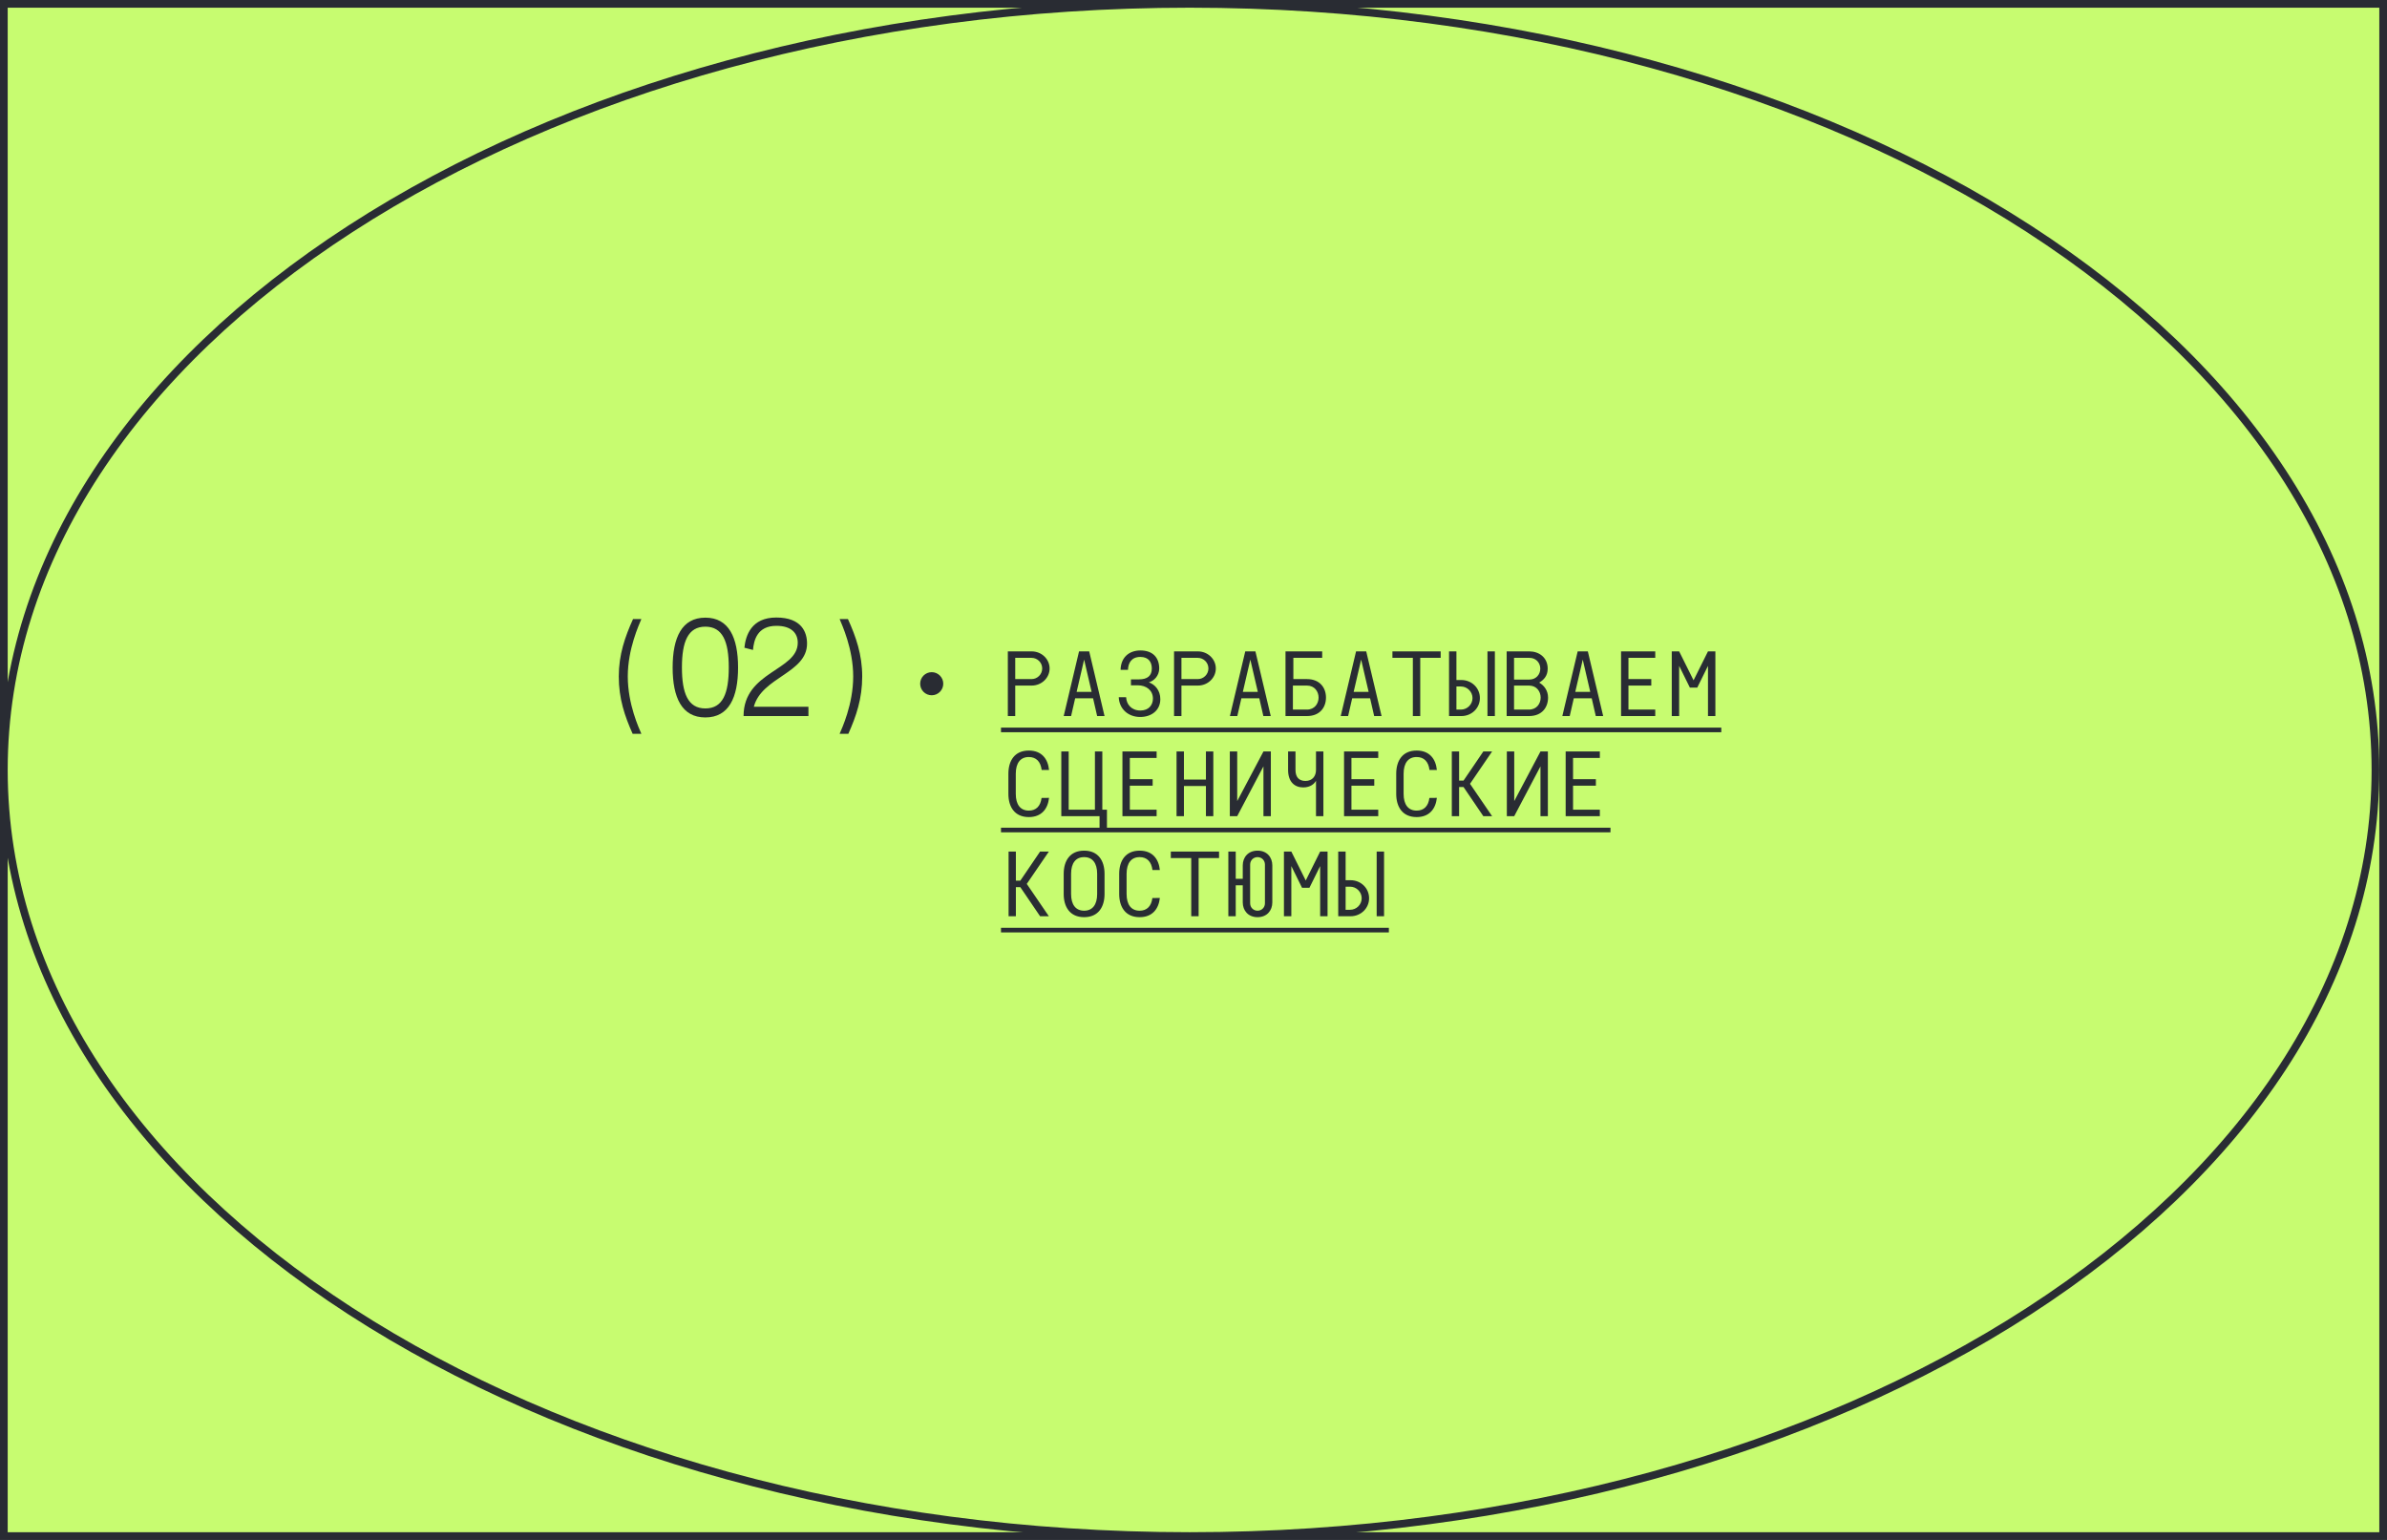 <?xml version="1.0" encoding="UTF-8"?> <svg xmlns="http://www.w3.org/2000/svg" width="310" height="200" viewBox="0 0 310 200" fill="none"><rect x="0" y="0" width="310" height="200" fill="#808080" stroke="none"/> <rect x="0.5" y="0.5" width="309" height="199" fill="#C7FC70" stroke="#292C33"></rect> <path d="M308.5 100C308.5 127.388 291.348 152.251 263.476 170.291C235.61 188.328 197.082 199.5 154.5 199.5C111.918 199.5 73.391 188.328 45.524 170.291C17.652 152.251 0.5 127.388 0.5 100C0.5 72.612 17.652 47.749 45.524 29.709C73.391 11.672 111.918 0.5 154.5 0.5C197.082 0.5 235.61 11.672 263.476 29.709C291.348 47.749 308.5 72.612 308.5 100Z" fill="#C7FC70" stroke="#292C33"></path> <path d="M119.502 88.8C119.502 87.972 120.174 87.3 121.002 87.3C121.83 87.3 122.502 87.972 122.502 88.8C122.502 89.628 121.83 90.3 121.002 90.3C120.174 90.3 119.502 89.628 119.502 88.8ZM130.888 84.6H133.984C135.268 84.6 136.312 85.596 136.312 86.82C136.312 88.044 135.268 89.04 133.984 89.04H131.848V93H130.888V84.6ZM131.848 85.44V88.2H133.972C134.728 88.2 135.352 87.576 135.352 86.82C135.352 86.052 134.728 85.44 133.972 85.44H131.848ZM138.143 93L140.135 84.6H141.455L143.447 93H142.487L141.959 90.696H139.631L139.103 93H138.143ZM139.823 89.856H141.767L140.795 85.668L139.823 89.856ZM145.531 87C145.555 85.464 146.551 84.48 148.111 84.48C149.695 84.48 150.547 85.392 150.547 86.82C150.547 87.72 149.923 88.416 149.203 88.62C150.007 88.908 150.691 89.664 150.691 90.804C150.691 92.268 149.527 93.12 148.075 93.12C146.563 93.12 145.363 92.124 145.291 90.552H146.251C146.287 91.452 146.923 92.28 148.099 92.28C149.215 92.28 149.731 91.536 149.731 90.732C149.731 89.664 148.891 89.004 147.751 89.004H146.875V88.236H147.907C149.035 88.236 149.587 87.756 149.587 86.82C149.587 86.04 149.203 85.32 148.099 85.32C146.935 85.32 146.515 86.124 146.491 87H145.531ZM152.474 84.6H155.57C156.854 84.6 157.898 85.596 157.898 86.82C157.898 88.044 156.854 89.04 155.57 89.04H153.434V93H152.474V84.6ZM153.434 85.44V88.2H155.558C156.314 88.2 156.938 87.576 156.938 86.82C156.938 86.052 156.314 85.44 155.558 85.44H153.434ZM159.729 93L161.721 84.6H163.041L165.033 93H164.073L163.545 90.696H161.217L160.689 93H159.729ZM161.409 89.856H163.353L162.381 85.668L161.409 89.856ZM166.949 84.6H171.713V85.44H167.969V88.2H169.733C171.437 88.2 172.205 89.352 172.205 90.6C172.205 91.848 171.437 93 169.733 93H166.949V84.6ZM167.909 92.16H169.733C170.729 92.16 171.245 91.38 171.245 90.6C171.245 89.82 170.729 89.04 169.733 89.04H167.909V92.16ZM174.12 93L176.112 84.6H177.432L179.424 93H178.464L177.936 90.696H175.608L175.08 93H174.12ZM175.8 89.856H177.744L176.772 85.668L175.8 89.856ZM183.487 93V85.44H180.835V84.6H187.099V85.44H184.447V93H183.487ZM188.187 93V84.6H189.146V88.32H189.795C191.115 88.32 192.195 89.34 192.195 90.66C192.195 91.98 191.115 93 189.795 93H188.187ZM189.146 92.16H189.735C190.551 92.16 191.235 91.488 191.235 90.66C191.235 89.844 190.551 89.16 189.735 89.16H189.146V92.16ZM193.179 93V84.6H194.139V93H193.179ZM195.67 93V84.6H198.622C199.846 84.6 200.998 85.368 200.998 86.844C200.998 87.792 200.482 88.308 199.894 88.656C200.53 89.016 201.046 89.688 201.046 90.6C201.046 91.848 200.278 93 198.574 93H195.67ZM196.63 88.26H198.634C199.462 88.26 200.038 87.624 200.038 86.844C200.038 86.064 199.462 85.44 198.634 85.44H196.63V88.26ZM196.63 92.16H198.574C199.57 92.16 200.086 91.38 200.086 90.6C200.086 89.82 199.57 89.04 198.574 89.04H196.63V92.16ZM202.901 93L204.893 84.6H206.213L208.205 93H207.245L206.717 90.696H204.389L203.861 93H202.901ZM204.581 89.856H206.525L205.553 85.668L204.581 89.856ZM210.528 93V84.6H214.968V85.44H211.488V88.2H214.452V89.04H211.488V92.16H214.968V93H210.528ZM218.072 93H217.112V84.6H218.072L219.944 88.356L221.816 84.6H222.776V93H221.816V86.484L220.424 89.304H219.464L218.072 86.484V93ZM130.96 103.108V100.492C130.96 98.812 131.764 97.48 133.612 97.48C135.28 97.48 136.096 98.56 136.24 100H135.28C135.148 98.908 134.56 98.32 133.612 98.32C132.532 98.32 131.92 99.088 131.92 100.492V103.108C131.92 104.512 132.532 105.28 133.612 105.28C134.548 105.28 135.136 104.704 135.268 103.636L136.24 103.624C136.084 105.052 135.268 106.12 133.612 106.12C131.764 106.12 130.96 104.788 130.96 103.108ZM137.831 97.6H138.791V105.16H142.199V97.6H143.159V105.16H143.759V107.56H142.799V106H137.831V97.6ZM145.771 106V97.6H150.211V98.44H146.731V101.2H149.695V102.04H146.731V105.16H150.211V106H145.771ZM152.798 106V97.6H153.758V101.248H156.614V97.6H157.574V106H156.614V102.088H153.758V106H152.798ZM165.045 106H164.085V99.532L160.677 106H159.717V97.6H160.677V104.044L164.085 97.6H165.045V106ZM170.909 106V101.392C170.717 101.788 170.177 102.268 169.253 102.268C168.173 102.268 167.285 101.596 167.285 100V97.6H168.245V100C168.245 100.936 168.701 101.428 169.541 101.428C170.441 101.428 170.909 100.804 170.909 100V97.6H171.869V106H170.909ZM174.552 106V97.6H178.992V98.44H175.512V101.2H178.476V102.04H175.512V105.16H178.992V106H174.552ZM181.327 103.108V100.492C181.327 98.812 182.131 97.48 183.979 97.48C185.647 97.48 186.463 98.56 186.607 100H185.647C185.515 98.908 184.927 98.32 183.979 98.32C182.899 98.32 182.287 99.088 182.287 100.492V103.108C182.287 104.512 182.899 105.28 183.979 105.28C184.915 105.28 185.503 104.704 185.635 103.636L186.607 103.624C186.451 105.052 185.635 106.12 183.979 106.12C182.131 106.12 181.327 104.788 181.327 103.108ZM188.547 97.6H189.495V101.38H190.071L192.639 97.6H193.779L190.911 101.8L193.779 106H192.639L190.071 102.22H189.495V106H188.547V97.6ZM201.022 106H200.062V99.532L196.654 106H195.694V97.6H196.654V104.044L200.062 97.6H201.022V106ZM203.333 106V97.6H207.773V98.44H204.293V101.2H207.257V102.04H204.293V105.16H207.773V106H203.333ZM130.984 110.6H131.932V114.38H132.508L135.076 110.6H136.216L133.348 114.8L136.216 119H135.076L132.508 115.22H131.932V119H130.984V110.6ZM140.795 119.12C138.947 119.12 138.143 117.788 138.143 116.108V113.492C138.143 111.812 138.947 110.48 140.795 110.48C142.643 110.48 143.447 111.812 143.447 113.492V116.108C143.447 117.788 142.643 119.12 140.795 119.12ZM140.795 118.28C141.875 118.28 142.487 117.512 142.487 116.108V113.492C142.487 112.088 141.875 111.32 140.795 111.32C139.715 111.32 139.103 112.088 139.103 113.492V116.108C139.103 117.512 139.715 118.28 140.795 118.28ZM145.351 116.108V113.492C145.351 111.812 146.155 110.48 148.003 110.48C149.671 110.48 150.487 111.56 150.631 113H149.671C149.539 111.908 148.951 111.32 148.003 111.32C146.923 111.32 146.311 112.088 146.311 113.492V116.108C146.311 117.512 146.923 118.28 148.003 118.28C148.939 118.28 149.527 117.704 149.659 116.636L150.631 116.624C150.475 118.052 149.659 119.12 148.003 119.12C146.155 119.12 145.351 117.788 145.351 116.108ZM154.706 119V111.44H152.054V110.6H158.318V111.44H155.666V119H154.706ZM159.525 110.6H160.485V114.14H161.397V112.4C161.397 111.344 162.093 110.48 163.317 110.48C164.541 110.48 165.237 111.344 165.237 112.4V117.2C165.237 118.256 164.541 119.12 163.317 119.12C162.093 119.12 161.397 118.256 161.397 117.2V114.98H160.485V119H159.525V110.6ZM163.317 118.28C163.857 118.28 164.277 117.86 164.277 117.32V112.28C164.277 111.74 163.857 111.32 163.317 111.32C162.777 111.32 162.357 111.74 162.357 112.28V117.32C162.357 117.86 162.777 118.28 163.317 118.28ZM167.705 119H166.745V110.6H167.705L169.577 114.356L171.449 110.6H172.409V119H171.449V112.484L170.057 115.304H169.097L167.705 112.484V119ZM173.796 119V110.6H174.756V114.32H175.404C176.724 114.32 177.804 115.34 177.804 116.66C177.804 117.98 176.724 119 175.404 119H173.796ZM174.756 118.16H175.344C176.16 118.16 176.844 117.488 176.844 116.66C176.844 115.844 176.16 115.16 175.344 115.16H174.756V118.16ZM178.788 119V110.6H179.748V119H178.788Z" fill="#292C33"></path> <path d="M130 94.5H223.544V95.1H130V94.5ZM130 107.5H209.153V108.1H130V107.5ZM130 120.5H180.372V121.1H130V120.5Z" fill="#292C33"></path> <path d="M82.16 95.304C81.134 93 80.36 90.75 80.36 87.852C80.36 85.026 81.17 82.704 82.214 80.4H83.294C83.006 81.12 81.53 84.252 81.53 87.852C81.53 91.488 83.006 94.62 83.294 95.304H82.16ZM87.356 86.7C87.356 82.812 88.544 80.22 91.604 80.22C94.664 80.22 95.852 82.812 95.852 86.7C95.852 90.588 94.664 93.18 91.604 93.18C88.544 93.18 87.356 90.588 87.356 86.7ZM88.562 86.682C88.562 90.03 89.336 92.01 91.604 92.01C93.89 92.01 94.646 90.03 94.646 86.682C94.646 83.334 93.854 81.39 91.604 81.39C89.354 81.39 88.562 83.334 88.562 86.682ZM104.991 93H96.567C96.567 87.186 103.605 87.114 103.605 83.478C103.605 82.218 102.759 81.282 100.833 81.282C98.331 81.282 97.899 83.172 97.791 84.414L96.675 84.126C96.837 82.542 97.575 80.202 100.815 80.202C104.127 80.202 104.811 82.128 104.811 83.586C104.811 87.438 98.925 87.924 97.899 91.794H104.991V93ZM110.175 95.304H109.041C109.329 94.62 110.805 91.488 110.805 87.852C110.805 84.252 109.329 81.12 109.041 80.4H110.121C111.165 82.704 111.975 85.026 111.975 87.852C111.975 90.75 111.201 93 110.175 95.304Z" fill="#292C33"></path> </svg> 